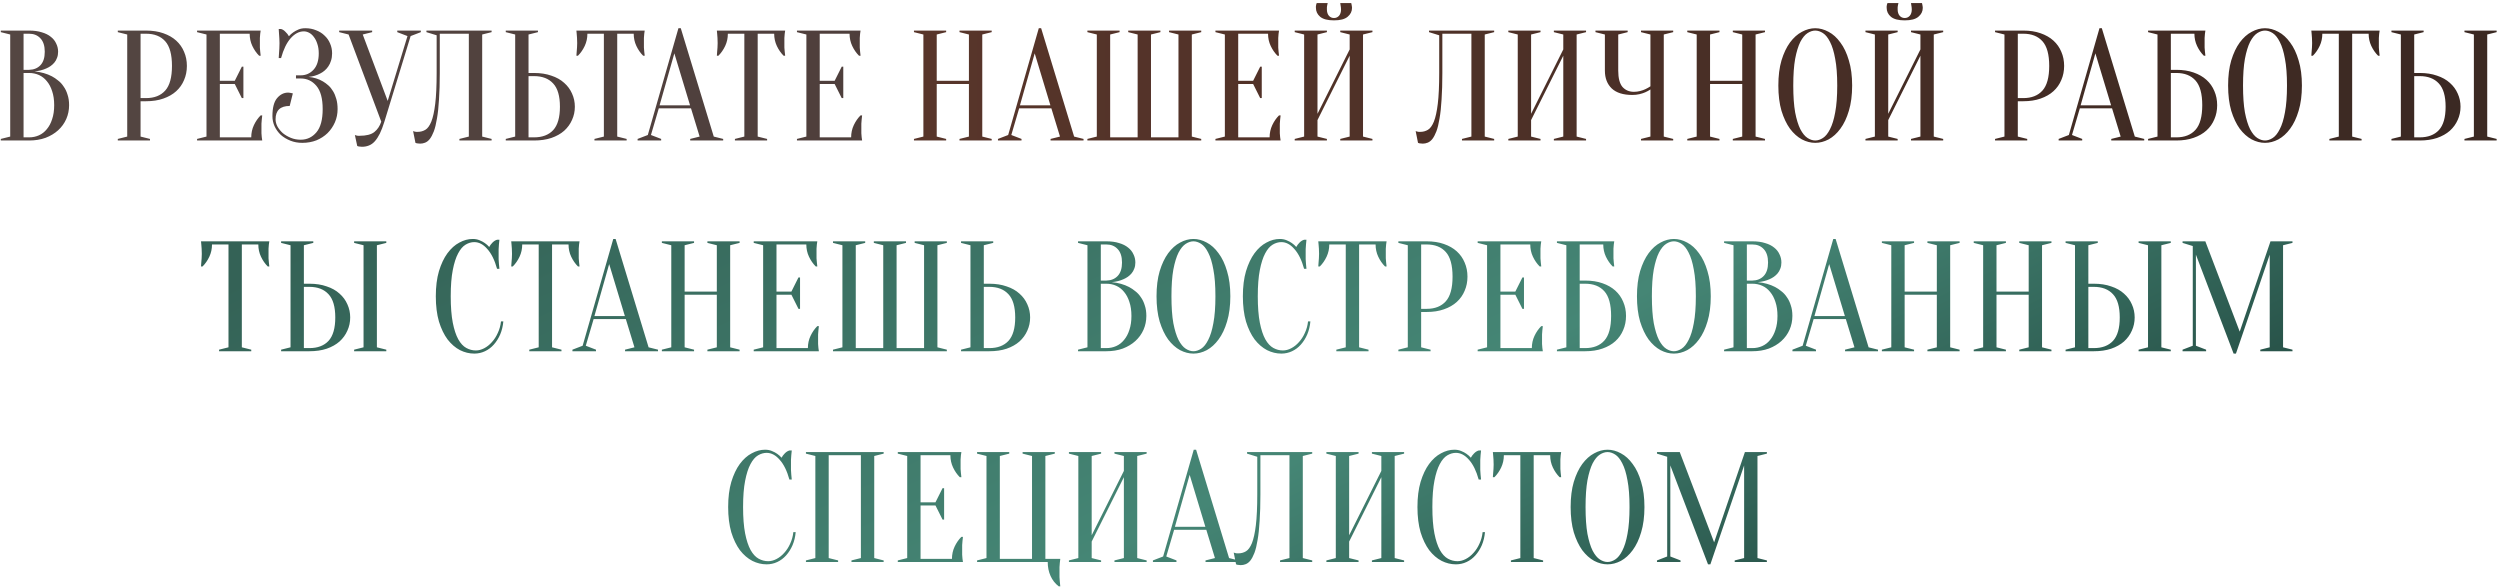 <?xml version="1.0" encoding="UTF-8"?> <svg xmlns="http://www.w3.org/2000/svg" width="605" height="142" viewBox="0 0 605 142" fill="none"> <path d="M0.192 34V33.62L2.472 33.05V8.35L0.192 7.78V7.4H7.032C8.223 7.4 9.249 7.539 10.11 7.818C10.997 8.071 11.732 8.439 12.314 8.92C12.897 9.376 13.328 9.921 13.606 10.554C13.91 11.162 14.062 11.821 14.062 12.53C14.062 13.087 13.974 13.581 13.796 14.012C13.644 14.443 13.429 14.823 13.15 15.152C12.897 15.456 12.593 15.735 12.238 15.988C11.909 16.216 11.567 16.406 11.212 16.558C10.376 16.938 9.426 17.179 8.362 17.28C9.933 17.432 11.326 17.825 12.542 18.458C13.074 18.737 13.581 19.079 14.062 19.484C14.569 19.864 15.012 20.345 15.392 20.928C15.798 21.485 16.114 22.144 16.342 22.904C16.596 23.639 16.722 24.487 16.722 25.45C16.722 26.641 16.494 27.755 16.038 28.794C15.582 29.833 14.924 30.745 14.062 31.53C13.226 32.29 12.213 32.898 11.022 33.354C9.832 33.785 8.502 34 7.032 34H0.192ZM5.702 17.66V33.24H7.032C7.894 33.24 8.692 33.075 9.426 32.746C10.161 32.417 10.794 31.923 11.326 31.264C11.884 30.605 12.314 29.795 12.618 28.832C12.948 27.869 13.112 26.742 13.112 25.45C13.112 24.158 12.948 23.031 12.618 22.068C12.314 21.105 11.884 20.295 11.326 19.636C10.794 18.977 10.161 18.483 9.426 18.154C8.692 17.825 7.894 17.66 7.032 17.66H5.702ZM5.702 16.9H7.032C8.172 16.875 9.084 16.507 9.768 15.798C10.478 15.063 10.832 13.974 10.832 12.53C10.832 11.086 10.478 9.997 9.768 9.262C9.084 8.527 8.172 8.16 7.032 8.16H5.702V16.9ZM34.017 24.5V33.05L36.297 33.62V34H28.507V33.62L30.787 33.05V8.35L28.507 7.78V7.4H35.347C36.917 7.4 38.311 7.615 39.527 8.046C40.768 8.477 41.807 9.072 42.643 9.832C43.479 10.592 44.112 11.491 44.543 12.53C44.999 13.569 45.227 14.709 45.227 15.95C45.227 17.191 44.999 18.331 44.543 19.37C44.112 20.409 43.479 21.308 42.643 22.068C41.807 22.828 40.768 23.423 39.527 23.854C38.311 24.285 36.917 24.5 35.347 24.5H34.017ZM34.017 23.74H35.347C37.348 23.74 38.894 23.132 39.983 21.916C41.072 20.7 41.617 18.711 41.617 15.95C41.617 13.189 41.072 11.2 39.983 9.984C38.894 8.768 37.348 8.16 35.347 8.16H34.017V23.74ZM60.802 33.24C60.802 32.176 61.018 31.188 61.448 30.276C61.879 29.364 62.424 28.579 63.082 27.92H63.462C63.412 28.249 63.374 28.591 63.348 28.946C63.323 29.25 63.298 29.579 63.272 29.934C63.272 30.289 63.272 30.631 63.272 30.96C63.272 31.441 63.272 31.872 63.272 32.252C63.298 32.607 63.323 32.923 63.348 33.202C63.374 33.506 63.412 33.772 63.462 34H47.692V33.62L49.972 33.05V8.35L47.692 7.78V7.4H63.082C63.032 7.628 62.994 7.894 62.968 8.198C62.943 8.477 62.918 8.806 62.892 9.186C62.892 9.541 62.892 9.959 62.892 10.44C62.892 10.795 62.892 11.149 62.892 11.504C62.918 11.833 62.943 12.15 62.968 12.454C62.994 12.809 63.032 13.151 63.082 13.48H62.702C62.044 12.821 61.499 12.036 61.068 11.124C60.638 10.212 60.422 9.224 60.422 8.16H53.202V19.56H56.812L58.522 16.14H58.902V23.74H58.522L56.812 20.32H53.202V33.24H60.802ZM73.908 6.83C74.845 6.83 75.707 6.995 76.492 7.324C77.303 7.628 77.987 8.059 78.544 8.616C79.127 9.148 79.57 9.781 79.874 10.516C80.203 11.251 80.368 12.049 80.368 12.91C80.368 13.569 80.279 14.164 80.102 14.696C79.95 15.203 79.735 15.659 79.456 16.064C79.203 16.444 78.899 16.786 78.544 17.09C78.215 17.369 77.873 17.597 77.518 17.774C76.682 18.23 75.732 18.509 74.668 18.61C75.985 18.737 77.151 19.104 78.164 19.712C78.595 19.965 79.025 20.282 79.456 20.662C79.887 21.042 80.267 21.511 80.596 22.068C80.925 22.6 81.191 23.233 81.394 23.968C81.597 24.677 81.698 25.488 81.698 26.4C81.698 27.54 81.483 28.604 81.052 29.592C80.621 30.58 80.026 31.454 79.266 32.214C78.506 32.949 77.607 33.531 76.568 33.962C75.529 34.367 74.389 34.57 73.148 34.57C72.109 34.57 71.147 34.393 70.26 34.038C69.373 33.683 68.601 33.215 67.942 32.632C67.309 32.024 66.815 31.34 66.46 30.58C66.105 29.795 65.928 28.971 65.928 28.11C65.928 26.109 66.295 24.665 67.03 23.778C67.79 22.866 68.689 22.41 69.728 22.41C69.855 22.41 69.981 22.423 70.108 22.448C70.26 22.473 70.399 22.499 70.526 22.524C70.653 22.549 70.767 22.575 70.868 22.6L70.108 25.64C67.828 25.64 66.688 26.717 66.688 28.87C66.688 29.453 66.84 30.035 67.144 30.618C67.473 31.201 67.904 31.733 68.436 32.214C68.993 32.67 69.639 33.05 70.374 33.354C71.109 33.658 71.907 33.81 72.768 33.81C74.288 33.81 75.555 33.215 76.568 32.024C77.581 30.833 78.088 28.959 78.088 26.4C78.088 23.841 77.581 21.967 76.568 20.776C75.555 19.585 74.288 18.99 72.768 18.99H71.628V18.23H72.768C74.009 18.23 75.048 17.774 75.884 16.862C76.72 15.95 77.138 14.633 77.138 12.91C77.138 12.049 77.024 11.289 76.796 10.63C76.593 9.971 76.315 9.414 75.96 8.958C75.631 8.502 75.251 8.16 74.82 7.932C74.389 7.704 73.959 7.59 73.528 7.59C72.388 7.59 71.324 8.147 70.336 9.262C69.373 10.351 68.601 11.947 68.018 14.05H67.448C67.473 13.67 67.499 13.277 67.524 12.872C67.549 12.517 67.575 12.137 67.6 11.732C67.625 11.301 67.638 10.871 67.638 10.44C67.638 10.06 67.625 9.68 67.6 9.3C67.575 8.895 67.549 8.515 67.524 8.16C67.499 7.78 67.473 7.4 67.448 7.02H68.018C68.398 7.121 68.753 7.349 69.082 7.704C69.437 8.033 69.715 8.388 69.918 8.768C70.222 8.413 70.577 8.097 70.982 7.818C71.337 7.565 71.755 7.337 72.236 7.134C72.717 6.931 73.275 6.83 73.908 6.83ZM93.823 24.424L98.611 8.73L96.141 7.78V7.4H101.841V7.78L99.371 8.73L93.025 29.44C92.67 30.58 92.303 31.543 91.923 32.328C91.543 33.088 91.138 33.709 90.707 34.19C90.276 34.671 89.795 35.013 89.263 35.216C88.756 35.419 88.199 35.52 87.591 35.52C87.439 35.52 87.3 35.507 87.173 35.482C87.046 35.482 86.92 35.469 86.793 35.444C86.666 35.419 86.552 35.381 86.451 35.33L85.881 32.67C85.982 32.721 86.096 32.759 86.223 32.784C86.35 32.809 86.476 32.835 86.603 32.86C86.73 32.86 86.869 32.86 87.021 32.86C88.642 32.86 89.833 32.556 90.593 31.948C91.353 31.34 91.91 30.504 92.265 29.44L84.361 8.35L82.081 7.78V7.4H90.061V7.78L87.781 8.35L93.823 24.424ZM106.428 17.66C106.428 20.117 106.364 22.258 106.238 24.082C106.136 25.881 105.972 27.413 105.744 28.68C105.541 29.947 105.288 30.985 104.984 31.796C104.68 32.581 104.35 33.202 103.996 33.658C103.641 34.089 103.261 34.38 102.856 34.532C102.476 34.684 102.083 34.76 101.678 34.76C101.526 34.76 101.386 34.747 101.26 34.722C101.133 34.722 101.006 34.709 100.88 34.684C100.753 34.659 100.639 34.621 100.538 34.57L99.968 31.72C100.069 31.771 100.183 31.809 100.31 31.834C100.436 31.859 100.563 31.885 100.69 31.91C100.816 31.91 100.956 31.91 101.108 31.91C101.766 31.91 102.374 31.745 102.932 31.416C103.489 31.087 103.97 30.428 104.376 29.44C104.781 28.427 105.098 26.983 105.326 25.108C105.554 23.233 105.668 20.751 105.668 17.66V8.54L103.198 7.78V7.4H118.968V7.78L116.688 8.35V33.05L118.968 33.62V34H111.178V33.62L113.458 33.05V8.16H106.428V17.66ZM129.234 17.66C130.804 17.66 132.198 17.875 133.414 18.306C134.655 18.711 135.694 19.294 136.53 20.054C137.366 20.789 137.999 21.65 138.43 22.638C138.886 23.626 139.114 24.69 139.114 25.83C139.114 26.97 138.886 28.034 138.43 29.022C137.999 30.01 137.366 30.884 136.53 31.644C135.694 32.379 134.655 32.961 133.414 33.392C132.198 33.797 130.804 34 129.234 34H122.394V33.62L124.674 33.05V8.35L122.394 7.78V7.4H130.184V7.78L127.904 8.35V17.66H129.234ZM127.904 33.24H129.234C131.235 33.24 132.78 32.657 133.87 31.492C134.959 30.301 135.504 28.414 135.504 25.83C135.504 23.246 134.959 21.371 133.87 20.206C132.78 19.015 131.235 18.42 129.234 18.42H127.904V33.24ZM149.368 33.05L151.648 33.62V34H143.858V33.62L146.138 33.05V8.16H142.148C142.148 9.224 141.932 10.212 141.502 11.124C141.071 12.036 140.526 12.821 139.868 13.48H139.488C139.513 13.151 139.538 12.809 139.564 12.454C139.589 12.15 139.614 11.833 139.64 11.504C139.665 11.149 139.678 10.795 139.678 10.44C139.678 9.959 139.665 9.541 139.64 9.186C139.614 8.806 139.589 8.477 139.564 8.198C139.538 7.894 139.513 7.628 139.488 7.4H156.018C155.967 7.628 155.929 7.894 155.904 8.198C155.878 8.477 155.853 8.806 155.828 9.186C155.828 9.541 155.828 9.959 155.828 10.44C155.828 10.795 155.828 11.149 155.828 11.504C155.853 11.833 155.878 12.15 155.904 12.454C155.929 12.809 155.967 13.151 156.018 13.48H155.638C154.979 12.821 154.434 12.036 154.004 11.124C153.573 10.212 153.358 9.224 153.358 8.16H149.368V33.05ZM159.62 25.488H166.992L163.192 12.91L159.62 25.488ZM167.22 26.21H159.43L157.53 32.67L160 33.62V34H154.3V33.62L156.77 32.67L164.18 6.83H164.75L172.73 33.05L175.01 33.62V34H167.03V33.62L169.31 33.05L167.22 26.21ZM183.36 33.05L185.64 33.62V34H177.85V33.62L180.13 33.05V8.16H176.14C176.14 9.224 175.925 10.212 175.494 11.124C175.063 12.036 174.519 12.821 173.86 13.48H173.48C173.505 13.151 173.531 12.809 173.556 12.454C173.581 12.15 173.607 11.833 173.632 11.504C173.657 11.149 173.67 10.795 173.67 10.44C173.67 9.959 173.657 9.541 173.632 9.186C173.607 8.806 173.581 8.477 173.556 8.198C173.531 7.894 173.505 7.628 173.48 7.4H190.01C189.959 7.628 189.921 7.894 189.896 8.198C189.871 8.477 189.845 8.806 189.82 9.186C189.82 9.541 189.82 9.959 189.82 10.44C189.82 10.795 189.82 11.149 189.82 11.504C189.845 11.833 189.871 12.15 189.896 12.454C189.921 12.809 189.959 13.151 190.01 13.48H189.63C188.971 12.821 188.427 12.036 187.996 11.124C187.565 10.212 187.35 9.224 187.35 8.16H183.36V33.05ZM205.974 33.24C205.974 32.176 206.19 31.188 206.62 30.276C207.051 29.364 207.596 28.579 208.254 27.92H208.634C208.584 28.249 208.546 28.591 208.52 28.946C208.495 29.25 208.47 29.579 208.444 29.934C208.444 30.289 208.444 30.631 208.444 30.96C208.444 31.441 208.444 31.872 208.444 32.252C208.47 32.607 208.495 32.923 208.52 33.202C208.546 33.506 208.584 33.772 208.634 34H192.864V33.62L195.144 33.05V8.35L192.864 7.78V7.4H208.254C208.204 7.628 208.166 7.894 208.14 8.198C208.115 8.477 208.09 8.806 208.064 9.186C208.064 9.541 208.064 9.959 208.064 10.44C208.064 10.795 208.064 11.149 208.064 11.504C208.09 11.833 208.115 12.15 208.14 12.454C208.166 12.809 208.204 13.151 208.254 13.48H207.874C207.216 12.821 206.671 12.036 206.24 11.124C205.81 10.212 205.594 9.224 205.594 8.16H198.374V19.56H201.984L203.694 16.14H204.074V23.74H203.694L201.984 20.32H198.374V33.24H205.974ZM226.689 20.32V33.05L228.969 33.62V34H221.179V33.62L223.459 33.05V8.35L221.179 7.78V7.4H228.969V7.78L226.689 8.35V19.56H234.479V8.35L232.199 7.78V7.4H239.989V7.78L237.709 8.35V33.05L239.989 33.62V34H232.199V33.62L234.479 33.05V20.32H226.689ZM246.827 25.488H254.199L250.399 12.91L246.827 25.488ZM254.427 26.21H246.637L244.737 32.67L247.207 33.62V34H241.507V33.62L243.977 32.67L251.387 6.83H251.957L259.937 33.05L262.217 33.62V34H254.237V33.62L256.517 33.05L254.427 26.21ZM278.539 8.35V33.24H285.189V8.35L282.909 7.78V7.4H290.699V7.78L288.419 8.35V33.05L290.699 33.62V34H263.149V33.62L265.429 33.05V8.35L263.149 7.78V7.4H270.939V7.78L268.659 8.35V33.24H275.309V8.35L273.029 7.78V7.4H280.819V7.78L278.539 8.35ZM307.246 33.24C307.246 32.176 307.461 31.188 307.892 30.276C308.322 29.364 308.867 28.579 309.526 27.92H309.906C309.855 28.249 309.817 28.591 309.792 28.946C309.766 29.25 309.741 29.579 309.716 29.934C309.716 30.289 309.716 30.631 309.716 30.96C309.716 31.441 309.716 31.872 309.716 32.252C309.741 32.607 309.766 32.923 309.792 33.202C309.817 33.506 309.855 33.772 309.906 34H294.136V33.62L296.416 33.05V8.35L294.136 7.78V7.4H309.526C309.475 7.628 309.437 7.894 309.412 8.198C309.386 8.477 309.361 8.806 309.336 9.186C309.336 9.541 309.336 9.959 309.336 10.44C309.336 10.795 309.336 11.149 309.336 11.504C309.361 11.833 309.386 12.15 309.412 12.454C309.437 12.809 309.475 13.151 309.526 13.48H309.146C308.487 12.821 307.942 12.036 307.512 11.124C307.081 10.212 306.866 9.224 306.866 8.16H299.646V19.56H303.256L304.966 16.14H305.346V23.74H304.966L303.256 20.32H299.646V33.24H307.246ZM318.831 29.06V33.05L321.111 33.62V34H313.321V33.62L315.601 33.05V8.35L313.321 7.78V7.4H321.111V7.78L318.831 8.35V27.54L326.621 11.96V8.35L324.341 7.78V7.4H332.131V7.78L329.851 8.35V33.05L332.131 33.62V34H324.341V33.62L326.621 33.05V13.48L318.831 29.06ZM322.821 4.36C323.303 4.36 323.708 4.183 324.037 3.828C324.367 3.448 324.531 2.929 324.531 2.27C324.531 2.067 324.519 1.89 324.493 1.738C324.468 1.561 324.443 1.396 324.417 1.244C324.392 1.092 324.367 0.927 324.341 0.75H327.001C327.027 0.851 327.052 0.965 327.077 1.092C327.103 1.219 327.128 1.358 327.153 1.51C327.179 1.637 327.191 1.763 327.191 1.89C327.191 2.751 326.837 3.473 326.127 4.056C325.443 4.639 324.341 4.93 322.821 4.93C321.301 4.93 320.187 4.639 319.477 4.056C318.793 3.473 318.451 2.751 318.451 1.89C318.451 1.763 318.451 1.637 318.451 1.51C318.477 1.358 318.502 1.219 318.527 1.092C318.553 0.965 318.591 0.851 318.641 0.75H321.301C321.251 0.927 321.213 1.092 321.187 1.244C321.162 1.396 321.137 1.561 321.111 1.738C321.111 1.89 321.111 2.067 321.111 2.27C321.111 2.929 321.276 3.448 321.605 3.828C321.935 4.183 322.34 4.36 322.821 4.36ZM349.049 17.66C349.049 20.117 348.985 22.258 348.859 24.082C348.757 25.881 348.593 27.413 348.365 28.68C348.162 29.947 347.909 30.985 347.605 31.796C347.301 32.581 346.971 33.202 346.617 33.658C346.262 34.089 345.882 34.38 345.477 34.532C345.097 34.684 344.704 34.76 344.299 34.76C344.147 34.76 344.007 34.747 343.881 34.722C343.754 34.722 343.627 34.709 343.501 34.684C343.374 34.659 343.26 34.621 343.159 34.57L342.589 31.72C342.69 31.771 342.804 31.809 342.931 31.834C343.057 31.859 343.184 31.885 343.311 31.91C343.437 31.91 343.577 31.91 343.729 31.91C344.387 31.91 344.995 31.745 345.553 31.416C346.11 31.087 346.591 30.428 346.997 29.44C347.402 28.427 347.719 26.983 347.947 25.108C348.175 23.233 348.289 20.751 348.289 17.66V8.54L345.819 7.78V7.4H361.589V7.78L359.309 8.35V33.05L361.589 33.62V34H353.799V33.62L356.079 33.05V8.16H349.049V17.66ZM370.525 29.06V33.05L372.805 33.62V34H365.015V33.62L367.295 33.05V8.35L365.015 7.78V7.4H372.805V7.78L370.525 8.35V27.54L378.315 11.96V8.35L376.035 7.78V7.4H383.825V7.78L381.545 8.35V33.05L383.825 33.62V34H376.035V33.62L378.315 33.05V13.48L370.525 29.06ZM399.403 21.65C399.023 21.903 398.605 22.131 398.149 22.334C397.744 22.511 397.275 22.663 396.743 22.79C396.211 22.917 395.641 22.98 395.033 22.98C392.829 22.98 391.17 22.461 390.055 21.422C388.941 20.358 388.383 18.914 388.383 17.09V8.35L386.103 7.78V7.4H393.893V7.78L391.613 8.35V17.09C391.613 18.914 391.955 20.231 392.639 21.042C393.349 21.827 394.273 22.22 395.413 22.22C395.92 22.22 396.414 22.157 396.895 22.03C397.402 21.903 397.833 21.751 398.187 21.574C398.618 21.371 399.023 21.143 399.403 20.89V8.35L397.123 7.78V7.4H404.913V7.78L402.633 8.35V33.05L404.913 33.62V34H397.123V33.62L399.403 33.05V21.65ZM413.831 20.32V33.05L416.111 33.62V34H408.321V33.62L410.601 33.05V8.35L408.321 7.78V7.4H416.111V7.78L413.831 8.35V19.56H421.621V8.35L419.341 7.78V7.4H427.131V7.78L424.851 8.35V33.05L427.131 33.62V34H419.341V33.62L421.621 33.05V20.32H413.831ZM448.22 20.7C448.22 23.031 447.954 25.07 447.422 26.818C446.915 28.541 446.231 29.985 445.37 31.15C444.534 32.29 443.584 33.151 442.52 33.734C441.456 34.291 440.379 34.57 439.29 34.57C438.201 34.57 437.124 34.291 436.06 33.734C434.996 33.151 434.033 32.29 433.172 31.15C432.336 29.985 431.652 28.541 431.12 26.818C430.613 25.07 430.36 23.031 430.36 20.7C430.36 18.369 430.613 16.343 431.12 14.62C431.652 12.872 432.336 11.428 433.172 10.288C434.033 9.123 434.996 8.261 436.06 7.704C437.124 7.121 438.201 6.83 439.29 6.83C440.379 6.83 441.456 7.121 442.52 7.704C443.584 8.261 444.534 9.123 445.37 10.288C446.231 11.428 446.915 12.872 447.422 14.62C447.954 16.343 448.22 18.369 448.22 20.7ZM444.61 20.7C444.61 18.091 444.445 15.937 444.116 14.24C443.812 12.517 443.394 11.149 442.862 10.136C442.355 9.123 441.785 8.413 441.152 8.008C440.519 7.603 439.898 7.4 439.29 7.4C438.682 7.4 438.061 7.603 437.428 8.008C436.795 8.413 436.212 9.123 435.68 10.136C435.173 11.149 434.755 12.517 434.426 14.24C434.122 15.937 433.97 18.091 433.97 20.7C433.97 23.309 434.122 25.475 434.426 27.198C434.755 28.895 435.173 30.251 435.68 31.264C436.212 32.277 436.795 32.987 437.428 33.392C438.061 33.797 438.682 34 439.29 34C439.898 34 440.519 33.797 441.152 33.392C441.785 32.987 442.355 32.277 442.862 31.264C443.394 30.251 443.812 28.895 444.116 27.198C444.445 25.475 444.61 23.309 444.61 20.7ZM456.952 29.06V33.05L459.232 33.62V34H451.442V33.62L453.722 33.05V8.35L451.442 7.78V7.4H459.232V7.78L456.952 8.35V27.54L464.742 11.96V8.35L462.462 7.78V7.4H470.252V7.78L467.972 8.35V33.05L470.252 33.62V34H462.462V33.62L464.742 33.05V13.48L456.952 29.06ZM460.942 4.36C461.424 4.36 461.829 4.183 462.158 3.828C462.488 3.448 462.652 2.929 462.652 2.27C462.652 2.067 462.64 1.89 462.614 1.738C462.589 1.561 462.564 1.396 462.538 1.244C462.513 1.092 462.488 0.927 462.462 0.75H465.122C465.148 0.851 465.173 0.965 465.198 1.092C465.224 1.219 465.249 1.358 465.274 1.51C465.3 1.637 465.312 1.763 465.312 1.89C465.312 2.751 464.958 3.473 464.248 4.056C463.564 4.639 462.462 4.93 460.942 4.93C459.422 4.93 458.308 4.639 457.598 4.056C456.914 3.473 456.572 2.751 456.572 1.89C456.572 1.763 456.572 1.637 456.572 1.51C456.598 1.358 456.623 1.219 456.648 1.092C456.674 0.965 456.712 0.851 456.762 0.75H459.422C459.372 0.927 459.334 1.092 459.308 1.244C459.283 1.396 459.258 1.561 459.232 1.738C459.232 1.89 459.232 2.067 459.232 2.27C459.232 2.929 459.397 3.448 459.726 3.828C460.056 4.183 460.461 4.36 460.942 4.36ZM488.31 24.5V33.05L490.59 33.62V34H482.8V33.62L485.08 33.05V8.35L482.8 7.78V7.4H489.64C491.211 7.4 492.604 7.615 493.82 8.046C495.061 8.477 496.1 9.072 496.936 9.832C497.772 10.592 498.405 11.491 498.836 12.53C499.292 13.569 499.52 14.709 499.52 15.95C499.52 17.191 499.292 18.331 498.836 19.37C498.405 20.409 497.772 21.308 496.936 22.068C496.1 22.828 495.061 23.423 493.82 23.854C492.604 24.285 491.211 24.5 489.64 24.5H488.31ZM488.31 23.74H489.64C491.641 23.74 493.187 23.132 494.276 21.916C495.365 20.7 495.91 18.711 495.91 15.95C495.91 13.189 495.365 11.2 494.276 9.984C493.187 8.768 491.641 8.16 489.64 8.16H488.31V23.74ZM503.513 25.488H510.885L507.085 12.91L503.513 25.488ZM511.113 26.21H503.323L501.423 32.67L503.893 33.62V34H498.193V33.62L500.663 32.67L508.073 6.83H508.643L516.623 33.05L518.903 33.62V34H510.923V33.62L513.203 33.05L511.113 26.21ZM525.345 16.9H526.675C528.246 16.9 529.639 17.115 530.855 17.546C532.096 17.977 533.135 18.572 533.971 19.332C534.807 20.092 535.44 20.991 535.871 22.03C536.327 23.069 536.555 24.209 536.555 25.45C536.555 26.691 536.327 27.831 535.871 28.87C535.44 29.909 534.807 30.808 533.971 31.568C533.135 32.328 532.096 32.923 530.855 33.354C529.639 33.785 528.246 34 526.675 34H519.835V33.62L522.115 33.05V8.35L519.835 7.78V7.4H533.705C533.654 7.628 533.616 7.894 533.591 8.198C533.566 8.477 533.54 8.806 533.515 9.186C533.515 9.541 533.515 9.959 533.515 10.44C533.515 10.795 533.515 11.149 533.515 11.504C533.54 11.833 533.566 12.15 533.591 12.454C533.616 12.809 533.654 13.151 533.705 13.48H533.325C532.666 12.821 532.122 12.036 531.691 11.124C531.26 10.212 531.045 9.224 531.045 8.16H525.345V16.9ZM525.345 33.24H526.675C528.676 33.24 530.222 32.632 531.311 31.416C532.4 30.2 532.945 28.211 532.945 25.45C532.945 22.689 532.4 20.7 531.311 19.484C530.222 18.268 528.676 17.66 526.675 17.66H525.345V33.24ZM557.062 20.7C557.062 23.031 556.796 25.07 556.264 26.818C555.757 28.541 555.073 29.985 554.212 31.15C553.376 32.29 552.426 33.151 551.362 33.734C550.298 34.291 549.221 34.57 548.132 34.57C547.042 34.57 545.966 34.291 544.902 33.734C543.838 33.151 542.875 32.29 542.014 31.15C541.178 29.985 540.494 28.541 539.962 26.818C539.455 25.07 539.202 23.031 539.202 20.7C539.202 18.369 539.455 16.343 539.962 14.62C540.494 12.872 541.178 11.428 542.014 10.288C542.875 9.123 543.838 8.261 544.902 7.704C545.966 7.121 547.042 6.83 548.132 6.83C549.221 6.83 550.298 7.121 551.362 7.704C552.426 8.261 553.376 9.123 554.212 10.288C555.073 11.428 555.757 12.872 556.264 14.62C556.796 16.343 557.062 18.369 557.062 20.7ZM553.452 20.7C553.452 18.091 553.287 15.937 552.958 14.24C552.654 12.517 552.236 11.149 551.704 10.136C551.197 9.123 550.627 8.413 549.994 8.008C549.36 7.603 548.74 7.4 548.132 7.4C547.524 7.4 546.903 7.603 546.27 8.008C545.636 8.413 545.054 9.123 544.522 10.136C544.015 11.149 543.597 12.517 543.268 14.24C542.964 15.937 542.812 18.091 542.812 20.7C542.812 23.309 542.964 25.475 543.268 27.198C543.597 28.895 544.015 30.251 544.522 31.264C545.054 32.277 545.636 32.987 546.27 33.392C546.903 33.797 547.524 34 548.132 34C548.74 34 549.36 33.797 549.994 33.392C550.627 32.987 551.197 32.277 551.704 31.264C552.236 30.251 552.654 28.895 552.958 27.198C553.287 25.475 553.452 23.309 553.452 20.7ZM569.223 33.05L571.503 33.62V34H563.713V33.62L565.993 33.05V8.16H562.003C562.003 9.224 561.788 10.212 561.357 11.124C560.926 12.036 560.382 12.821 559.723 13.48H559.343C559.368 13.151 559.394 12.809 559.419 12.454C559.444 12.15 559.47 11.833 559.495 11.504C559.52 11.149 559.533 10.795 559.533 10.44C559.533 9.959 559.52 9.541 559.495 9.186C559.47 8.806 559.444 8.477 559.419 8.198C559.394 7.894 559.368 7.628 559.343 7.4H575.873C575.822 7.628 575.784 7.894 575.759 8.198C575.734 8.477 575.708 8.806 575.683 9.186C575.683 9.541 575.683 9.959 575.683 10.44C575.683 10.795 575.683 11.149 575.683 11.504C575.708 11.833 575.734 12.15 575.759 12.454C575.784 12.809 575.822 13.151 575.873 13.48H575.493C574.834 12.821 574.29 12.036 573.859 11.124C573.428 10.212 573.213 9.224 573.213 8.16H569.223V33.05ZM601.908 33.05L604.188 33.62V34H596.398V33.62L598.678 33.05V8.35L596.398 7.78V7.4H604.188V7.78L601.908 8.35V33.05ZM585.568 17.66C587.138 17.66 588.532 17.875 589.748 18.306C590.989 18.711 592.028 19.294 592.864 20.054C593.7 20.789 594.333 21.65 594.764 22.638C595.22 23.626 595.448 24.69 595.448 25.83C595.448 26.97 595.22 28.034 594.764 29.022C594.333 30.01 593.7 30.884 592.864 31.644C592.028 32.379 590.989 32.961 589.748 33.392C588.532 33.797 587.138 34 585.568 34H578.728V33.62L581.008 33.05V8.35L578.728 7.78V7.4H586.518V7.78L584.238 8.35V17.66H585.568ZM584.238 33.24H585.568C587.569 33.24 589.114 32.657 590.204 31.492C591.293 30.301 591.838 28.414 591.838 25.83C591.838 23.246 591.293 21.371 590.204 20.206C589.114 19.015 587.569 18.42 585.568 18.42H584.238V33.24Z" fill="url(#paint0_linear_317_345)"></path> <path d="M58.524 84.05L60.804 84.62V85H53.014V84.62L55.294 84.05V59.16H51.304C51.304 60.224 51.089 61.212 50.658 62.124C50.227 63.036 49.683 63.821 49.024 64.48H48.644C48.669 64.151 48.695 63.809 48.72 63.454C48.745 63.15 48.771 62.833 48.796 62.504C48.821 62.149 48.834 61.795 48.834 61.44C48.834 60.959 48.821 60.541 48.796 60.186C48.771 59.806 48.745 59.477 48.72 59.198C48.695 58.894 48.669 58.628 48.644 58.4H65.174C65.123 58.628 65.085 58.894 65.06 59.198C65.035 59.477 65.009 59.806 64.984 60.186C64.984 60.541 64.984 60.959 64.984 61.44C64.984 61.795 64.984 62.149 64.984 62.504C65.009 62.833 65.035 63.15 65.06 63.454C65.085 63.809 65.123 64.151 65.174 64.48H64.794C64.135 63.821 63.591 63.036 63.16 62.124C62.729 61.212 62.514 60.224 62.514 59.16H58.524V84.05ZM91.208 84.05L93.488 84.62V85H85.698V84.62L87.978 84.05V59.35L85.698 58.78V58.4H93.488V58.78L91.208 59.35V84.05ZM74.868 68.66C76.439 68.66 77.832 68.875 79.048 69.306C80.29 69.711 81.328 70.294 82.164 71.054C83 71.789 83.634 72.65 84.064 73.638C84.52 74.626 84.748 75.69 84.748 76.83C84.748 77.97 84.52 79.034 84.064 80.022C83.634 81.01 83 81.884 82.164 82.644C81.328 83.379 80.29 83.961 79.048 84.392C77.832 84.797 76.439 85 74.868 85H68.028V84.62L70.308 84.05V59.35L68.028 58.78V58.4H75.818V58.78L73.538 59.35V68.66H74.868ZM73.538 84.24H74.868C76.87 84.24 78.415 83.657 79.504 82.492C80.594 81.301 81.138 79.414 81.138 76.83C81.138 74.246 80.594 72.371 79.504 71.206C78.415 70.015 76.87 69.42 74.868 69.42H73.538V84.24ZM114.777 58.59C114.068 58.59 113.371 58.793 112.687 59.198C112.003 59.603 111.395 60.313 110.863 61.326C110.331 62.314 109.901 63.657 109.571 65.354C109.242 67.026 109.077 69.141 109.077 71.7C109.077 74.259 109.242 76.387 109.571 78.084C109.901 79.756 110.344 81.099 110.901 82.112C111.459 83.1 112.105 83.797 112.839 84.202C113.574 84.607 114.347 84.81 115.157 84.81C115.816 84.81 116.487 84.633 117.171 84.278C117.855 83.923 118.476 83.429 119.033 82.796C119.616 82.163 120.097 81.415 120.477 80.554C120.883 79.693 121.136 78.768 121.237 77.78H121.807C121.706 78.92 121.453 79.971 121.047 80.934C120.642 81.871 120.123 82.695 119.489 83.404C118.881 84.088 118.172 84.62 117.361 85C116.551 85.38 115.689 85.57 114.777 85.57C113.587 85.57 112.434 85.291 111.319 84.734C110.205 84.151 109.204 83.29 108.317 82.15C107.456 80.985 106.759 79.541 106.227 77.818C105.721 76.07 105.467 74.031 105.467 71.7C105.467 69.369 105.721 67.343 106.227 65.62C106.759 63.872 107.443 62.428 108.279 61.288C109.141 60.123 110.103 59.261 111.167 58.704C112.231 58.121 113.308 57.83 114.397 57.83C115.005 57.83 115.55 57.931 116.031 58.134C116.538 58.337 116.969 58.565 117.323 58.818C117.729 59.097 118.083 59.413 118.387 59.768C118.59 59.388 118.856 59.033 119.185 58.704C119.54 58.349 119.907 58.121 120.287 58.02H120.857C120.807 58.4 120.769 58.78 120.743 59.16C120.718 59.515 120.693 59.895 120.667 60.3C120.667 60.68 120.667 61.06 120.667 61.44C120.667 61.871 120.667 62.301 120.667 62.732C120.693 63.137 120.718 63.517 120.743 63.872C120.769 64.277 120.807 64.67 120.857 65.05H120.287C119.705 62.947 118.919 61.351 117.931 60.262C116.969 59.147 115.917 58.59 114.777 58.59ZM133.596 84.05L135.876 84.62V85H128.086V84.62L130.366 84.05V59.16H126.376C126.376 60.224 126.161 61.212 125.73 62.124C125.3 63.036 124.755 63.821 124.096 64.48H123.716C123.742 64.151 123.767 63.809 123.792 63.454C123.818 63.15 123.843 62.833 123.868 62.504C123.894 62.149 123.906 61.795 123.906 61.44C123.906 60.959 123.894 60.541 123.868 60.186C123.843 59.806 123.818 59.477 123.792 59.198C123.767 58.894 123.742 58.628 123.716 58.4H140.246C140.196 58.628 140.158 58.894 140.132 59.198C140.107 59.477 140.082 59.806 140.056 60.186C140.056 60.541 140.056 60.959 140.056 61.44C140.056 61.795 140.056 62.149 140.056 62.504C140.082 62.833 140.107 63.15 140.132 63.454C140.158 63.809 140.196 64.151 140.246 64.48H139.866C139.208 63.821 138.663 63.036 138.232 62.124C137.802 61.212 137.586 60.224 137.586 59.16H133.596V84.05ZM143.849 76.488H151.221L147.421 63.91L143.849 76.488ZM151.449 77.21H143.659L141.759 83.67L144.229 84.62V85H138.529V84.62L140.999 83.67L148.409 57.83H148.979L156.959 84.05L159.239 84.62V85H151.259V84.62L153.539 84.05L151.449 77.21ZM165.681 71.32V84.05L167.961 84.62V85H160.171V84.62L162.451 84.05V59.35L160.171 58.78V58.4H167.961V58.78L165.681 59.35V70.56H173.471V59.35L171.191 58.78V58.4H178.981V58.78L176.701 59.35V84.05L178.981 84.62V85H171.191V84.62L173.471 84.05V71.32H165.681ZM195.509 84.24C195.509 83.176 195.725 82.188 196.155 81.276C196.586 80.364 197.131 79.579 197.789 78.92H198.169C198.119 79.249 198.081 79.591 198.055 79.946C198.03 80.25 198.005 80.579 197.979 80.934C197.979 81.289 197.979 81.631 197.979 81.96C197.979 82.441 197.979 82.872 197.979 83.252C198.005 83.607 198.03 83.923 198.055 84.202C198.081 84.506 198.119 84.772 198.169 85H182.399V84.62L184.679 84.05V59.35L182.399 58.78V58.4H197.789C197.739 58.628 197.701 58.894 197.675 59.198C197.65 59.477 197.625 59.806 197.599 60.186C197.599 60.541 197.599 60.959 197.599 61.44C197.599 61.795 197.599 62.149 197.599 62.504C197.625 62.833 197.65 63.15 197.675 63.454C197.701 63.809 197.739 64.151 197.789 64.48H197.409C196.751 63.821 196.206 63.036 195.775 62.124C195.345 61.212 195.129 60.224 195.129 59.16H187.909V70.56H191.519L193.229 67.14H193.609V74.74H193.229L191.519 71.32H187.909V84.24H195.509ZM216.975 59.35V84.24H223.625V59.35L221.345 58.78V58.4H229.135V58.78L226.855 59.35V84.05L229.135 84.62V85H201.585V84.62L203.865 84.05V59.35L201.585 58.78V58.4H209.375V58.78L207.095 59.35V84.24H213.745V59.35L211.465 58.78V58.4H219.255V58.78L216.975 59.35ZM239.411 68.66C240.982 68.66 242.375 68.875 243.591 69.306C244.833 69.711 245.871 70.294 246.707 71.054C247.543 71.789 248.177 72.65 248.607 73.638C249.063 74.626 249.291 75.69 249.291 76.83C249.291 77.97 249.063 79.034 248.607 80.022C248.177 81.01 247.543 81.884 246.707 82.644C245.871 83.379 244.833 83.961 243.591 84.392C242.375 84.797 240.982 85 239.411 85H232.571V84.62L234.851 84.05V59.35L232.571 58.78V58.4H240.361V58.78L238.081 59.35V68.66H239.411ZM238.081 84.24H239.411C241.413 84.24 242.958 83.657 244.047 82.492C245.137 81.301 245.681 79.414 245.681 76.83C245.681 74.246 245.137 72.371 244.047 71.206C242.958 70.015 241.413 69.42 239.411 69.42H238.081V84.24ZM260.886 85V84.62L263.166 84.05V59.35L260.886 58.78V58.4H267.726C268.916 58.4 269.942 58.539 270.804 58.818C271.69 59.071 272.425 59.439 273.008 59.92C273.59 60.376 274.021 60.921 274.3 61.554C274.604 62.162 274.756 62.821 274.756 63.53C274.756 64.087 274.667 64.581 274.49 65.012C274.338 65.443 274.122 65.823 273.844 66.152C273.59 66.456 273.286 66.735 272.932 66.988C272.602 67.216 272.26 67.406 271.906 67.558C271.07 67.938 270.12 68.179 269.056 68.28C270.626 68.432 272.02 68.825 273.236 69.458C273.768 69.737 274.274 70.079 274.756 70.484C275.262 70.864 275.706 71.345 276.086 71.928C276.491 72.485 276.808 73.144 277.036 73.904C277.289 74.639 277.416 75.487 277.416 76.45C277.416 77.641 277.188 78.755 276.732 79.794C276.276 80.833 275.617 81.745 274.756 82.53C273.92 83.29 272.906 83.898 271.716 84.354C270.525 84.785 269.195 85 267.726 85H260.886ZM266.396 68.66V84.24H267.726C268.587 84.24 269.385 84.075 270.12 83.746C270.854 83.417 271.488 82.923 272.02 82.264C272.577 81.605 273.008 80.795 273.312 79.832C273.641 78.869 273.806 77.742 273.806 76.45C273.806 75.158 273.641 74.031 273.312 73.068C273.008 72.105 272.577 71.295 272.02 70.636C271.488 69.977 270.854 69.483 270.12 69.154C269.385 68.825 268.587 68.66 267.726 68.66H266.396ZM266.396 67.9H267.726C268.866 67.875 269.778 67.507 270.462 66.798C271.171 66.063 271.526 64.974 271.526 63.53C271.526 62.086 271.171 60.997 270.462 60.262C269.778 59.527 268.866 59.16 267.726 59.16H266.396V67.9ZM297.741 71.7C297.741 74.031 297.475 76.07 296.943 77.818C296.437 79.541 295.753 80.985 294.891 82.15C294.055 83.29 293.105 84.151 292.041 84.734C290.977 85.291 289.901 85.57 288.811 85.57C287.722 85.57 286.645 85.291 285.581 84.734C284.517 84.151 283.555 83.29 282.693 82.15C281.857 80.985 281.173 79.541 280.641 77.818C280.135 76.07 279.881 74.031 279.881 71.7C279.881 69.369 280.135 67.343 280.641 65.62C281.173 63.872 281.857 62.428 282.693 61.288C283.555 60.123 284.517 59.261 285.581 58.704C286.645 58.121 287.722 57.83 288.811 57.83C289.901 57.83 290.977 58.121 292.041 58.704C293.105 59.261 294.055 60.123 294.891 61.288C295.753 62.428 296.437 63.872 296.943 65.62C297.475 67.343 297.741 69.369 297.741 71.7ZM294.131 71.7C294.131 69.091 293.967 66.937 293.637 65.24C293.333 63.517 292.915 62.149 292.383 61.136C291.877 60.123 291.307 59.413 290.673 59.008C290.04 58.603 289.419 58.4 288.811 58.4C288.203 58.4 287.583 58.603 286.949 59.008C286.316 59.413 285.733 60.123 285.201 61.136C284.695 62.149 284.277 63.517 283.947 65.24C283.643 66.937 283.491 69.091 283.491 71.7C283.491 74.309 283.643 76.475 283.947 78.198C284.277 79.895 284.695 81.251 285.201 82.264C285.733 83.277 286.316 83.987 286.949 84.392C287.583 84.797 288.203 85 288.811 85C289.419 85 290.04 84.797 290.673 84.392C291.307 83.987 291.877 83.277 292.383 82.264C292.915 81.251 293.333 79.895 293.637 78.198C293.967 76.475 294.131 74.309 294.131 71.7ZM310.084 58.59C309.375 58.59 308.678 58.793 307.994 59.198C307.31 59.603 306.702 60.313 306.17 61.326C305.638 62.314 305.207 63.657 304.878 65.354C304.549 67.026 304.384 69.141 304.384 71.7C304.384 74.259 304.549 76.387 304.878 78.084C305.207 79.756 305.651 81.099 306.208 82.112C306.765 83.1 307.411 83.797 308.146 84.202C308.881 84.607 309.653 84.81 310.464 84.81C311.123 84.81 311.794 84.633 312.478 84.278C313.162 83.923 313.783 83.429 314.34 82.796C314.923 82.163 315.404 81.415 315.784 80.554C316.189 79.693 316.443 78.768 316.544 77.78H317.114C317.013 78.92 316.759 79.971 316.354 80.934C315.949 81.871 315.429 82.695 314.796 83.404C314.188 84.088 313.479 84.62 312.668 85C311.857 85.38 310.996 85.57 310.084 85.57C308.893 85.57 307.741 85.291 306.626 84.734C305.511 84.151 304.511 83.29 303.624 82.15C302.763 80.985 302.066 79.541 301.534 77.818C301.027 76.07 300.774 74.031 300.774 71.7C300.774 69.369 301.027 67.343 301.534 65.62C302.066 63.872 302.75 62.428 303.586 61.288C304.447 60.123 305.41 59.261 306.474 58.704C307.538 58.121 308.615 57.83 309.704 57.83C310.312 57.83 310.857 57.931 311.338 58.134C311.845 58.337 312.275 58.565 312.63 58.818C313.035 59.097 313.39 59.413 313.694 59.768C313.897 59.388 314.163 59.033 314.492 58.704C314.847 58.349 315.214 58.121 315.594 58.02H316.164C316.113 58.4 316.075 58.78 316.05 59.16C316.025 59.515 315.999 59.895 315.974 60.3C315.974 60.68 315.974 61.06 315.974 61.44C315.974 61.871 315.974 62.301 315.974 62.732C315.999 63.137 316.025 63.517 316.05 63.872C316.075 64.277 316.113 64.67 316.164 65.05H315.594C315.011 62.947 314.226 61.351 313.238 60.262C312.275 59.147 311.224 58.59 310.084 58.59ZM328.903 84.05L331.183 84.62V85H323.393V84.62L325.673 84.05V59.16H321.683C321.683 60.224 321.467 61.212 321.037 62.124C320.606 63.036 320.061 63.821 319.403 64.48H319.023C319.048 64.151 319.073 63.809 319.099 63.454C319.124 63.15 319.149 62.833 319.175 62.504C319.2 62.149 319.213 61.795 319.213 61.44C319.213 60.959 319.2 60.541 319.175 60.186C319.149 59.806 319.124 59.477 319.099 59.198C319.073 58.894 319.048 58.628 319.023 58.4H335.553C335.502 58.628 335.464 58.894 335.439 59.198C335.413 59.477 335.388 59.806 335.363 60.186C335.363 60.541 335.363 60.959 335.363 61.44C335.363 61.795 335.363 62.149 335.363 62.504C335.388 62.833 335.413 63.15 335.439 63.454C335.464 63.809 335.502 64.151 335.553 64.48H335.173C334.514 63.821 333.969 63.036 333.539 62.124C333.108 61.212 332.893 60.224 332.893 59.16H328.903V84.05ZM343.917 75.5V84.05L346.197 84.62V85H338.407V84.62L340.687 84.05V59.35L338.407 58.78V58.4H345.247C346.818 58.4 348.211 58.615 349.427 59.046C350.669 59.477 351.707 60.072 352.543 60.832C353.379 61.592 354.013 62.491 354.443 63.53C354.899 64.569 355.127 65.709 355.127 66.95C355.127 68.191 354.899 69.331 354.443 70.37C354.013 71.409 353.379 72.308 352.543 73.068C351.707 73.828 350.669 74.423 349.427 74.854C348.211 75.285 346.818 75.5 345.247 75.5H343.917ZM343.917 74.74H345.247C347.249 74.74 348.794 74.132 349.883 72.916C350.973 71.7 351.517 69.711 351.517 66.95C351.517 64.189 350.973 62.2 349.883 60.984C348.794 59.768 347.249 59.16 345.247 59.16H343.917V74.74ZM370.703 84.24C370.703 83.176 370.918 82.188 371.349 81.276C371.779 80.364 372.324 79.579 372.983 78.92H373.363C373.312 79.249 373.274 79.591 373.249 79.946C373.223 80.25 373.198 80.579 373.173 80.934C373.173 81.289 373.173 81.631 373.173 81.96C373.173 82.441 373.173 82.872 373.173 83.252C373.198 83.607 373.223 83.923 373.249 84.202C373.274 84.506 373.312 84.772 373.363 85H357.593V84.62L359.873 84.05V59.35L357.593 58.78V58.4H372.983C372.932 58.628 372.894 58.894 372.869 59.198C372.843 59.477 372.818 59.806 372.793 60.186C372.793 60.541 372.793 60.959 372.793 61.44C372.793 61.795 372.793 62.149 372.793 62.504C372.818 62.833 372.843 63.15 372.869 63.454C372.894 63.809 372.932 64.151 372.983 64.48H372.603C371.944 63.821 371.399 63.036 370.969 62.124C370.538 61.212 370.323 60.224 370.323 59.16H363.103V70.56H366.713L368.423 67.14H368.803V74.74H368.423L366.713 71.32H363.103V84.24H370.703ZM382.288 67.9H383.618C385.189 67.9 386.582 68.115 387.798 68.546C389.04 68.977 390.078 69.572 390.914 70.332C391.75 71.092 392.384 71.991 392.814 73.03C393.27 74.069 393.498 75.209 393.498 76.45C393.498 77.691 393.27 78.831 392.814 79.87C392.384 80.909 391.75 81.808 390.914 82.568C390.078 83.328 389.04 83.923 387.798 84.354C386.582 84.785 385.189 85 383.618 85H376.778V84.62L379.058 84.05V59.35L376.778 58.78V58.4H390.648C390.598 58.628 390.56 58.894 390.534 59.198C390.509 59.477 390.484 59.806 390.458 60.186C390.458 60.541 390.458 60.959 390.458 61.44C390.458 61.795 390.458 62.149 390.458 62.504C390.484 62.833 390.509 63.15 390.534 63.454C390.56 63.809 390.598 64.151 390.648 64.48H390.268C389.61 63.821 389.065 63.036 388.634 62.124C388.204 61.212 387.988 60.224 387.988 59.16H382.288V67.9ZM382.288 84.24H383.618C385.62 84.24 387.165 83.632 388.254 82.416C389.344 81.2 389.888 79.211 389.888 76.45C389.888 73.689 389.344 71.7 388.254 70.484C387.165 69.268 385.62 68.66 383.618 68.66H382.288V84.24ZM414.005 71.7C414.005 74.031 413.739 76.07 413.207 77.818C412.7 79.541 412.016 80.985 411.155 82.15C410.319 83.29 409.369 84.151 408.305 84.734C407.241 85.291 406.164 85.57 405.075 85.57C403.986 85.57 402.909 85.291 401.845 84.734C400.781 84.151 399.818 83.29 398.957 82.15C398.121 80.985 397.437 79.541 396.905 77.818C396.398 76.07 396.145 74.031 396.145 71.7C396.145 69.369 396.398 67.343 396.905 65.62C397.437 63.872 398.121 62.428 398.957 61.288C399.818 60.123 400.781 59.261 401.845 58.704C402.909 58.121 403.986 57.83 405.075 57.83C406.164 57.83 407.241 58.121 408.305 58.704C409.369 59.261 410.319 60.123 411.155 61.288C412.016 62.428 412.7 63.872 413.207 65.62C413.739 67.343 414.005 69.369 414.005 71.7ZM410.395 71.7C410.395 69.091 410.23 66.937 409.901 65.24C409.597 63.517 409.179 62.149 408.647 61.136C408.14 60.123 407.57 59.413 406.937 59.008C406.304 58.603 405.683 58.4 405.075 58.4C404.467 58.4 403.846 58.603 403.213 59.008C402.58 59.413 401.997 60.123 401.465 61.136C400.958 62.149 400.54 63.517 400.211 65.24C399.907 66.937 399.755 69.091 399.755 71.7C399.755 74.309 399.907 76.475 400.211 78.198C400.54 79.895 400.958 81.251 401.465 82.264C401.997 83.277 402.58 83.987 403.213 84.392C403.846 84.797 404.467 85 405.075 85C405.683 85 406.304 84.797 406.937 84.392C407.57 83.987 408.14 83.277 408.647 82.264C409.179 81.251 409.597 79.895 409.901 78.198C410.23 76.475 410.395 74.309 410.395 71.7ZM417.228 85V84.62L419.508 84.05V59.35L417.228 58.78V58.4H424.068C425.258 58.4 426.284 58.539 427.146 58.818C428.032 59.071 428.767 59.439 429.35 59.92C429.932 60.376 430.363 60.921 430.642 61.554C430.946 62.162 431.098 62.821 431.098 63.53C431.098 64.087 431.009 64.581 430.832 65.012C430.68 65.443 430.464 65.823 430.186 66.152C429.932 66.456 429.628 66.735 429.274 66.988C428.944 67.216 428.602 67.406 428.248 67.558C427.412 67.938 426.462 68.179 425.398 68.28C426.968 68.432 428.362 68.825 429.578 69.458C430.11 69.737 430.616 70.079 431.098 70.484C431.604 70.864 432.048 71.345 432.428 71.928C432.833 72.485 433.15 73.144 433.378 73.904C433.631 74.639 433.758 75.487 433.758 76.45C433.758 77.641 433.53 78.755 433.074 79.794C432.618 80.833 431.959 81.745 431.098 82.53C430.262 83.29 429.248 83.898 428.058 84.354C426.867 84.785 425.537 85 424.068 85H417.228ZM422.738 68.66V84.24H424.068C424.929 84.24 425.727 84.075 426.462 83.746C427.196 83.417 427.83 82.923 428.362 82.264C428.919 81.605 429.35 80.795 429.654 79.832C429.983 78.869 430.148 77.742 430.148 76.45C430.148 75.158 429.983 74.031 429.654 73.068C429.35 72.105 428.919 71.295 428.362 70.636C427.83 69.977 427.196 69.483 426.462 69.154C425.727 68.825 424.929 68.66 424.068 68.66H422.738ZM422.738 67.9H424.068C425.208 67.875 426.12 67.507 426.804 66.798C427.513 66.063 427.868 64.974 427.868 63.53C427.868 62.086 427.513 60.997 426.804 60.262C426.12 59.527 425.208 59.16 424.068 59.16H422.738V67.9ZM439.091 76.488H446.463L442.663 63.91L439.091 76.488ZM446.691 77.21H438.901L437.001 83.67L439.471 84.62V85H433.771V84.62L436.241 83.67L443.651 57.83H444.221L452.201 84.05L454.481 84.62V85H446.501V84.62L448.781 84.05L446.691 77.21ZM460.923 71.32V84.05L463.203 84.62V85H455.413V84.62L457.693 84.05V59.35L455.413 58.78V58.4H463.203V58.78L460.923 59.35V70.56H468.713V59.35L466.433 58.78V58.4H474.223V58.78L471.943 59.35V84.05L474.223 84.62V85H466.433V84.62L468.713 84.05V71.32H460.923ZM483.152 71.32V84.05L485.432 84.62V85H477.642V84.62L479.922 84.05V59.35L477.642 58.78V58.4H485.432V58.78L483.152 59.35V70.56H490.942V59.35L488.662 58.78V58.4H496.452V58.78L494.172 59.35V84.05L496.452 84.62V85H488.662V84.62L490.942 84.05V71.32H483.152ZM523.05 84.05L525.33 84.62V85H517.54V84.62L519.82 84.05V59.35L517.54 58.78V58.4H525.33V58.78L523.05 59.35V84.05ZM506.71 68.66C508.281 68.66 509.674 68.875 510.89 69.306C512.131 69.711 513.17 70.294 514.006 71.054C514.842 71.789 515.475 72.65 515.906 73.638C516.362 74.626 516.59 75.69 516.59 76.83C516.59 77.97 516.362 79.034 515.906 80.022C515.475 81.01 514.842 81.884 514.006 82.644C513.17 83.379 512.131 83.961 510.89 84.392C509.674 84.797 508.281 85 506.71 85H499.87V84.62L502.15 84.05V59.35L499.87 58.78V58.4H507.66V58.78L505.38 59.35V68.66H506.71ZM505.38 84.24H506.71C508.711 84.24 510.257 83.657 511.346 82.492C512.435 81.301 512.98 79.414 512.98 76.83C512.98 74.246 512.435 72.371 511.346 71.206C510.257 70.015 508.711 69.42 506.71 69.42H505.38V84.24ZM549.46 58.4H554.78V58.78L552.5 59.35V84.05L554.78 84.62V85H546.99V84.62L549.27 84.05V61.63L541.1 85.57H540.53L531.41 61.63V83.67L533.88 84.62V85H528.18V84.62L530.65 83.67V59.54L528.18 58.78V58.4H533.69L542.012 80.25L549.46 58.4ZM185.526 109.59C184.817 109.59 184.12 109.793 183.436 110.198C182.752 110.603 182.144 111.313 181.612 112.326C181.08 113.314 180.65 114.657 180.32 116.354C179.991 118.026 179.826 120.141 179.826 122.7C179.826 125.259 179.991 127.387 180.32 129.084C180.65 130.756 181.093 132.099 181.65 133.112C182.208 134.1 182.854 134.797 183.588 135.202C184.323 135.607 185.096 135.81 185.906 135.81C186.565 135.81 187.236 135.633 187.92 135.278C188.604 134.923 189.225 134.429 189.782 133.796C190.365 133.163 190.846 132.415 191.226 131.554C191.632 130.693 191.885 129.768 191.986 128.78H192.556C192.455 129.92 192.202 130.971 191.796 131.934C191.391 132.871 190.872 133.695 190.238 134.404C189.63 135.088 188.921 135.62 188.11 136C187.3 136.38 186.438 136.57 185.526 136.57C184.336 136.57 183.183 136.291 182.068 135.734C180.954 135.151 179.953 134.29 179.066 133.15C178.205 131.985 177.508 130.541 176.976 128.818C176.47 127.07 176.216 125.031 176.216 122.7C176.216 120.369 176.47 118.343 176.976 116.62C177.508 114.872 178.192 113.428 179.028 112.288C179.89 111.123 180.852 110.261 181.916 109.704C182.98 109.121 184.057 108.83 185.146 108.83C185.754 108.83 186.299 108.931 186.78 109.134C187.287 109.337 187.718 109.565 188.072 109.818C188.478 110.097 188.832 110.413 189.136 110.768C189.339 110.388 189.605 110.033 189.934 109.704C190.289 109.349 190.656 109.121 191.036 109.02H191.606C191.556 109.4 191.518 109.78 191.492 110.16C191.467 110.515 191.442 110.895 191.416 111.3C191.416 111.68 191.416 112.06 191.416 112.44C191.416 112.871 191.416 113.301 191.416 113.732C191.442 114.137 191.467 114.517 191.492 114.872C191.518 115.277 191.556 115.67 191.606 116.05H191.036C190.454 113.947 189.668 112.351 188.68 111.262C187.718 110.147 186.666 109.59 185.526 109.59ZM202.825 135.62V136H195.035V135.62L197.315 135.05V110.35L195.035 109.78V109.4H213.845V109.78L211.565 110.35V135.05L213.845 135.62V136H206.055V135.62L208.335 135.05V110.16H200.545V135.05L202.825 135.62ZM230.374 135.24C230.374 134.176 230.589 133.188 231.02 132.276C231.45 131.364 231.995 130.579 232.654 129.92H233.034C232.983 130.249 232.945 130.591 232.92 130.946C232.894 131.25 232.869 131.579 232.844 131.934C232.844 132.289 232.844 132.631 232.844 132.96C232.844 133.441 232.844 133.872 232.844 134.252C232.869 134.607 232.894 134.923 232.92 135.202C232.945 135.506 232.983 135.772 233.034 136H217.264V135.62L219.544 135.05V110.35L217.264 109.78V109.4H232.654C232.603 109.628 232.565 109.894 232.54 110.198C232.514 110.477 232.489 110.806 232.464 111.186C232.464 111.541 232.464 111.959 232.464 112.44C232.464 112.795 232.464 113.149 232.464 113.504C232.489 113.833 232.514 114.15 232.54 114.454C232.565 114.809 232.603 115.151 232.654 115.48H232.274C231.615 114.821 231.07 114.036 230.64 113.124C230.209 112.212 229.994 111.224 229.994 110.16H222.774V121.56H226.384L228.094 118.14H228.474V125.74H228.094L226.384 122.32H222.774V135.24H230.374ZM236.449 136V135.62L238.729 135.05V110.35L236.449 109.78V109.4H244.239V109.78L241.959 110.35V135.24H249.749V110.35L247.469 109.78V109.4H255.259V109.78L252.979 110.35V135.24H256.589C256.539 135.544 256.501 135.873 256.475 136.228C256.45 136.532 256.425 136.874 256.399 137.254C256.399 137.634 256.399 138.039 256.399 138.47C256.399 138.85 256.399 139.243 256.399 139.648C256.425 140.053 256.45 140.421 256.475 140.75C256.501 141.155 256.539 141.535 256.589 141.89H256.209C255.348 141.231 254.689 140.395 254.233 139.382C253.777 138.369 253.549 137.241 253.549 136H236.449ZM264.188 131.06V135.05L266.468 135.62V136H258.678V135.62L260.958 135.05V110.35L258.678 109.78V109.4H266.468V109.78L264.188 110.35V129.54L271.978 113.96V110.35L269.698 109.78V109.4H277.488V109.78L275.208 110.35V135.05L277.488 135.62V136H269.698V135.62L271.978 135.05V115.48L264.188 131.06ZM284.326 127.488H291.698L287.898 114.91L284.326 127.488ZM291.926 128.21H284.136L282.236 134.67L284.706 135.62V136H279.006V135.62L281.476 134.67L288.886 108.83H289.456L297.436 135.05L299.716 135.62V136H291.736V135.62L294.016 135.05L291.926 128.21ZM305.018 119.66C305.018 122.117 304.955 124.258 304.828 126.082C304.727 127.881 304.562 129.413 304.334 130.68C304.132 131.947 303.878 132.985 303.574 133.796C303.27 134.581 302.941 135.202 302.586 135.658C302.232 136.089 301.852 136.38 301.446 136.532C301.066 136.684 300.674 136.76 300.268 136.76C300.116 136.76 299.977 136.747 299.85 136.722C299.724 136.722 299.597 136.709 299.47 136.684C299.344 136.659 299.23 136.621 299.128 136.57L298.558 133.72C298.66 133.771 298.774 133.809 298.9 133.834C299.027 133.859 299.154 133.885 299.28 133.91C299.407 133.91 299.546 133.91 299.698 133.91C300.357 133.91 300.965 133.745 301.522 133.416C302.08 133.087 302.561 132.428 302.966 131.44C303.372 130.427 303.688 128.983 303.916 127.108C304.144 125.233 304.258 122.751 304.258 119.66V110.54L301.788 109.78V109.4H317.558V109.78L315.278 110.35V135.05L317.558 135.62V136H309.768V135.62L312.048 135.05V110.16H305.018V119.66ZM326.494 131.06V135.05L328.774 135.62V136H320.984V135.62L323.264 135.05V110.35L320.984 109.78V109.4H328.774V109.78L326.494 110.35V129.54L334.284 113.96V110.35L332.004 109.78V109.4H339.794V109.78L337.514 110.35V135.05L339.794 135.62V136H332.004V135.62L334.284 135.05V115.48L326.494 131.06ZM352.333 109.59C351.624 109.59 350.927 109.793 350.243 110.198C349.559 110.603 348.951 111.313 348.419 112.326C347.887 113.314 347.456 114.657 347.127 116.354C346.798 118.026 346.633 120.141 346.633 122.7C346.633 125.259 346.798 127.387 347.127 129.084C347.456 130.756 347.9 132.099 348.457 133.112C349.014 134.1 349.66 134.797 350.395 135.202C351.13 135.607 351.902 135.81 352.713 135.81C353.372 135.81 354.043 135.633 354.727 135.278C355.411 134.923 356.032 134.429 356.589 133.796C357.172 133.163 357.653 132.415 358.033 131.554C358.438 130.693 358.692 129.768 358.793 128.78H359.363C359.262 129.92 359.008 130.971 358.603 131.934C358.198 132.871 357.678 133.695 357.045 134.404C356.437 135.088 355.728 135.62 354.917 136C354.106 136.38 353.245 136.57 352.333 136.57C351.142 136.57 349.99 136.291 348.875 135.734C347.76 135.151 346.76 134.29 345.873 133.15C345.012 131.985 344.315 130.541 343.783 128.818C343.276 127.07 343.023 125.031 343.023 122.7C343.023 120.369 343.276 118.343 343.783 116.62C344.315 114.872 344.999 113.428 345.835 112.288C346.696 111.123 347.659 110.261 348.723 109.704C349.787 109.121 350.864 108.83 351.953 108.83C352.561 108.83 353.106 108.931 353.587 109.134C354.094 109.337 354.524 109.565 354.879 109.818C355.284 110.097 355.639 110.413 355.943 110.768C356.146 110.388 356.412 110.033 356.741 109.704C357.096 109.349 357.463 109.121 357.843 109.02H358.413C358.362 109.4 358.324 109.78 358.299 110.16C358.274 110.515 358.248 110.895 358.223 111.3C358.223 111.68 358.223 112.06 358.223 112.44C358.223 112.871 358.223 113.301 358.223 113.732C358.248 114.137 358.274 114.517 358.299 114.872C358.324 115.277 358.362 115.67 358.413 116.05H357.843C357.26 113.947 356.475 112.351 355.487 111.262C354.524 110.147 353.473 109.59 352.333 109.59ZM371.152 135.05L373.432 135.62V136H365.642V135.62L367.922 135.05V110.16H363.932C363.932 111.224 363.717 112.212 363.286 113.124C362.855 114.036 362.311 114.821 361.652 115.48H361.272C361.297 115.151 361.323 114.809 361.348 114.454C361.373 114.15 361.399 113.833 361.424 113.504C361.449 113.149 361.462 112.795 361.462 112.44C361.462 111.959 361.449 111.541 361.424 111.186C361.399 110.806 361.373 110.477 361.348 110.198C361.323 109.894 361.297 109.628 361.272 109.4H377.802C377.751 109.628 377.713 109.894 377.688 110.198C377.663 110.477 377.637 110.806 377.612 111.186C377.612 111.541 377.612 111.959 377.612 112.44C377.612 112.795 377.612 113.149 377.612 113.504C377.637 113.833 377.663 114.15 377.688 114.454C377.713 114.809 377.751 115.151 377.802 115.48H377.422C376.763 114.821 376.219 114.036 375.788 113.124C375.357 112.212 375.142 111.224 375.142 110.16H371.152V135.05ZM397.955 122.7C397.955 125.031 397.689 127.07 397.157 128.818C396.651 130.541 395.967 131.985 395.105 133.15C394.269 134.29 393.319 135.151 392.255 135.734C391.191 136.291 390.115 136.57 389.025 136.57C387.936 136.57 386.859 136.291 385.795 135.734C384.731 135.151 383.769 134.29 382.907 133.15C382.071 131.985 381.387 130.541 380.855 128.818C380.349 127.07 380.095 125.031 380.095 122.7C380.095 120.369 380.349 118.343 380.855 116.62C381.387 114.872 382.071 113.428 382.907 112.288C383.769 111.123 384.731 110.261 385.795 109.704C386.859 109.121 387.936 108.83 389.025 108.83C390.115 108.83 391.191 109.121 392.255 109.704C393.319 110.261 394.269 111.123 395.105 112.288C395.967 113.428 396.651 114.872 397.157 116.62C397.689 118.343 397.955 120.369 397.955 122.7ZM394.345 122.7C394.345 120.091 394.181 117.937 393.851 116.24C393.547 114.517 393.129 113.149 392.597 112.136C392.091 111.123 391.521 110.413 390.887 110.008C390.254 109.603 389.633 109.4 389.025 109.4C388.417 109.4 387.797 109.603 387.163 110.008C386.53 110.413 385.947 111.123 385.415 112.136C384.909 113.149 384.491 114.517 384.161 116.24C383.857 117.937 383.705 120.091 383.705 122.7C383.705 125.309 383.857 127.475 384.161 129.198C384.491 130.895 384.909 132.251 385.415 133.264C385.947 134.277 386.53 134.987 387.163 135.392C387.797 135.797 388.417 136 389.025 136C389.633 136 390.254 135.797 390.887 135.392C391.521 134.987 392.091 134.277 392.597 133.264C393.129 132.251 393.547 130.895 393.851 129.198C394.181 127.475 394.345 125.309 394.345 122.7ZM422.268 109.4H427.588V109.78L425.308 110.35V135.05L427.588 135.62V136H419.798V135.62L422.078 135.05V112.63L413.908 136.57H413.338L404.218 112.63V134.67L406.688 135.62V136H400.988V135.62L403.458 134.67V110.54L400.988 109.78V109.4H406.498L414.82 131.25L422.268 109.4Z" fill="url(#paint1_linear_317_345)"></path> <defs> <linearGradient id="paint0_linear_317_345" x1="777.026" y1="72.19" x2="-323.899" y2="72.19" gradientUnits="userSpaceOnUse"> <stop stop-color="#2D231F"></stop> <stop offset="0.505" stop-color="#58352A"></stop> <stop offset="0.505" stop-color="#4E3E3B"></stop> <stop offset="1" stop-color="#5C514C"></stop> </linearGradient> <linearGradient id="paint1_linear_317_345" x1="244.277" y1="-23.125" x2="359.883" y2="214.378" gradientUnits="userSpaceOnUse"> <stop stop-color="#346256"></stop> <stop offset="0.573" stop-color="#458675"></stop> <stop offset="1" stop-color="#1D3F38"></stop> </linearGradient> </defs> </svg> 